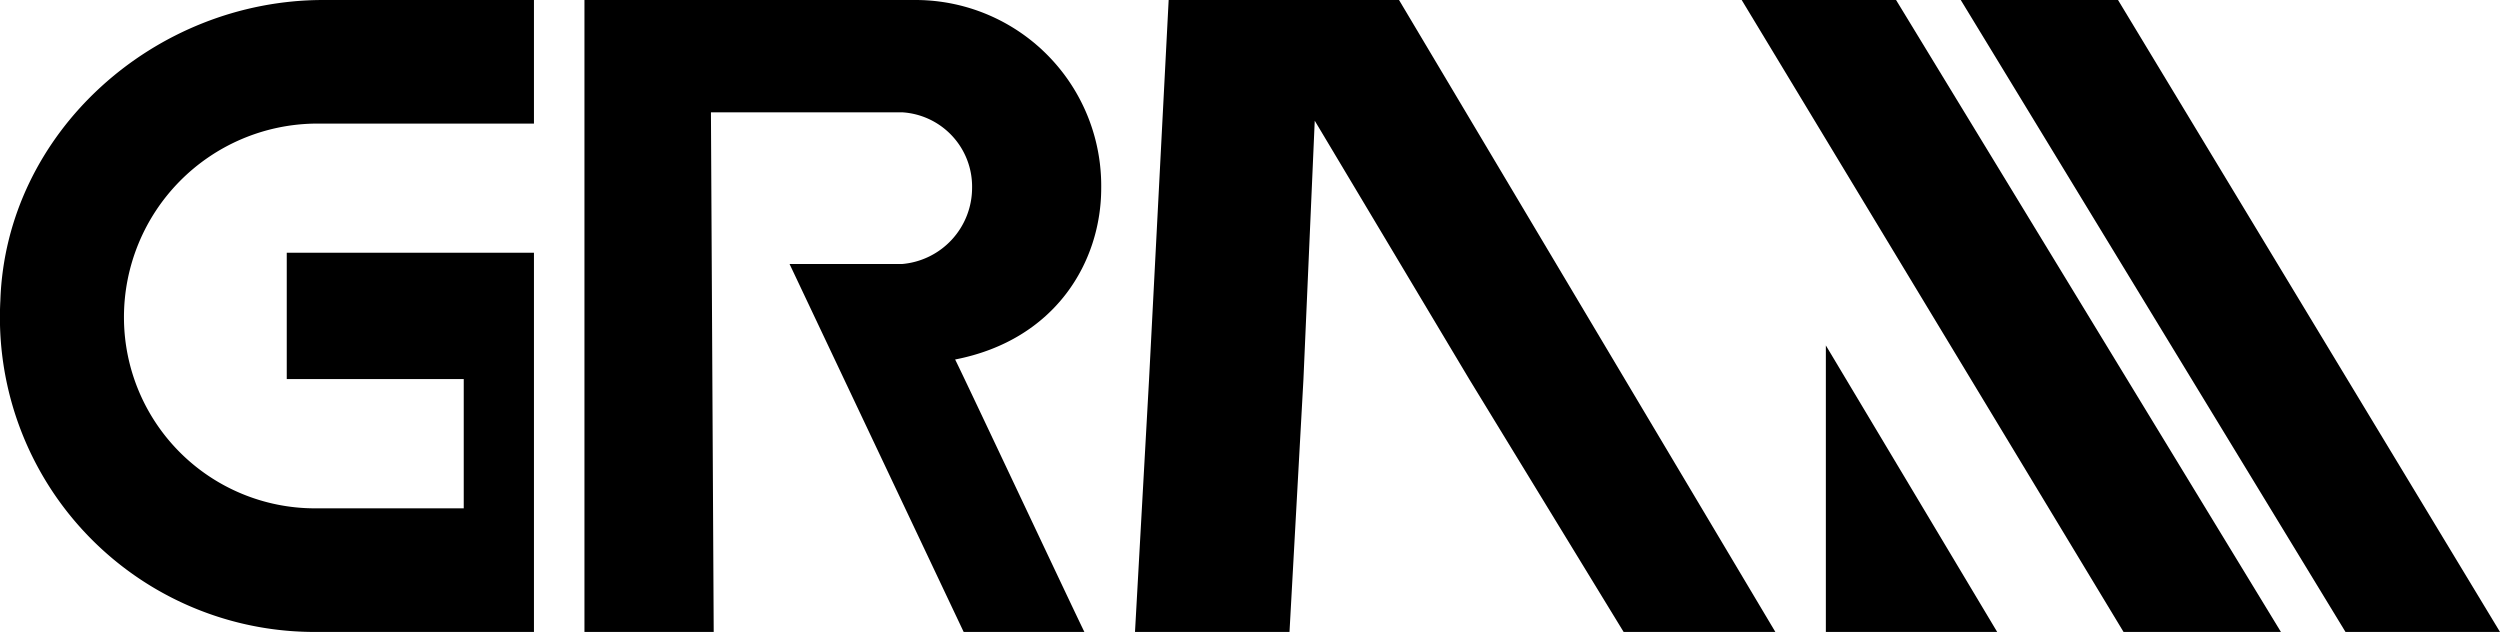 <svg xmlns="http://www.w3.org/2000/svg" width="207.93" height="52.56" viewBox="0 0 207.93 52.56">
  <g id="GRAM-LOGO" transform="translate(-317 -245.1)">
    <path id="Path_2" data-name="Path 2" d="M408.59,260.75a15.453,15.453,0,0,0-15.42-15.65H365.61v52.56h10.75l-.23-43.22h15.88a6.191,6.191,0,0,1,5.84,6.31,6.363,6.363,0,0,1-5.84,6.31h-9.34l14.48,30.6h10.04c-.7-1.4-10.04-21.26-10.75-22.66C404.85,273.36,408.59,266.82,408.59,260.75Z"/>
    <path id="Path_3" data-name="Path 3" d="M343.89,245.1c-14.02,0-26.4,10.98-26.86,25a26.164,26.164,0,0,0,26.16,27.56h18.22V266.12H340.85v10.51h14.72v10.75H343.19a15.893,15.893,0,0,1-15.88-15.88,16.106,16.106,0,0,1,15.88-16.12h18.22V245.1H343.89Z"/>
    <path id="Path_4" data-name="Path 4" d="M433.36,245.1H414.2l-1.63,31.54-1.17,21.02h12.85l1.16-21.02.94-21.5,12.85,21.5,12.84,21.02h12.62Z"/>
    <path id="Path_5" data-name="Path 5" d="M461.86,245.1H474.7l32.01,52.56H493.62Z"/>
    <path id="Path_6" data-name="Path 6" d="M480.08,245.1h13.08l31.77,52.56H512.08Z"/>
    <path id="Path_7" data-name="Path 7" d="M483.11,297.66H468.86V273.83Z"/>
  </g>
</svg>
